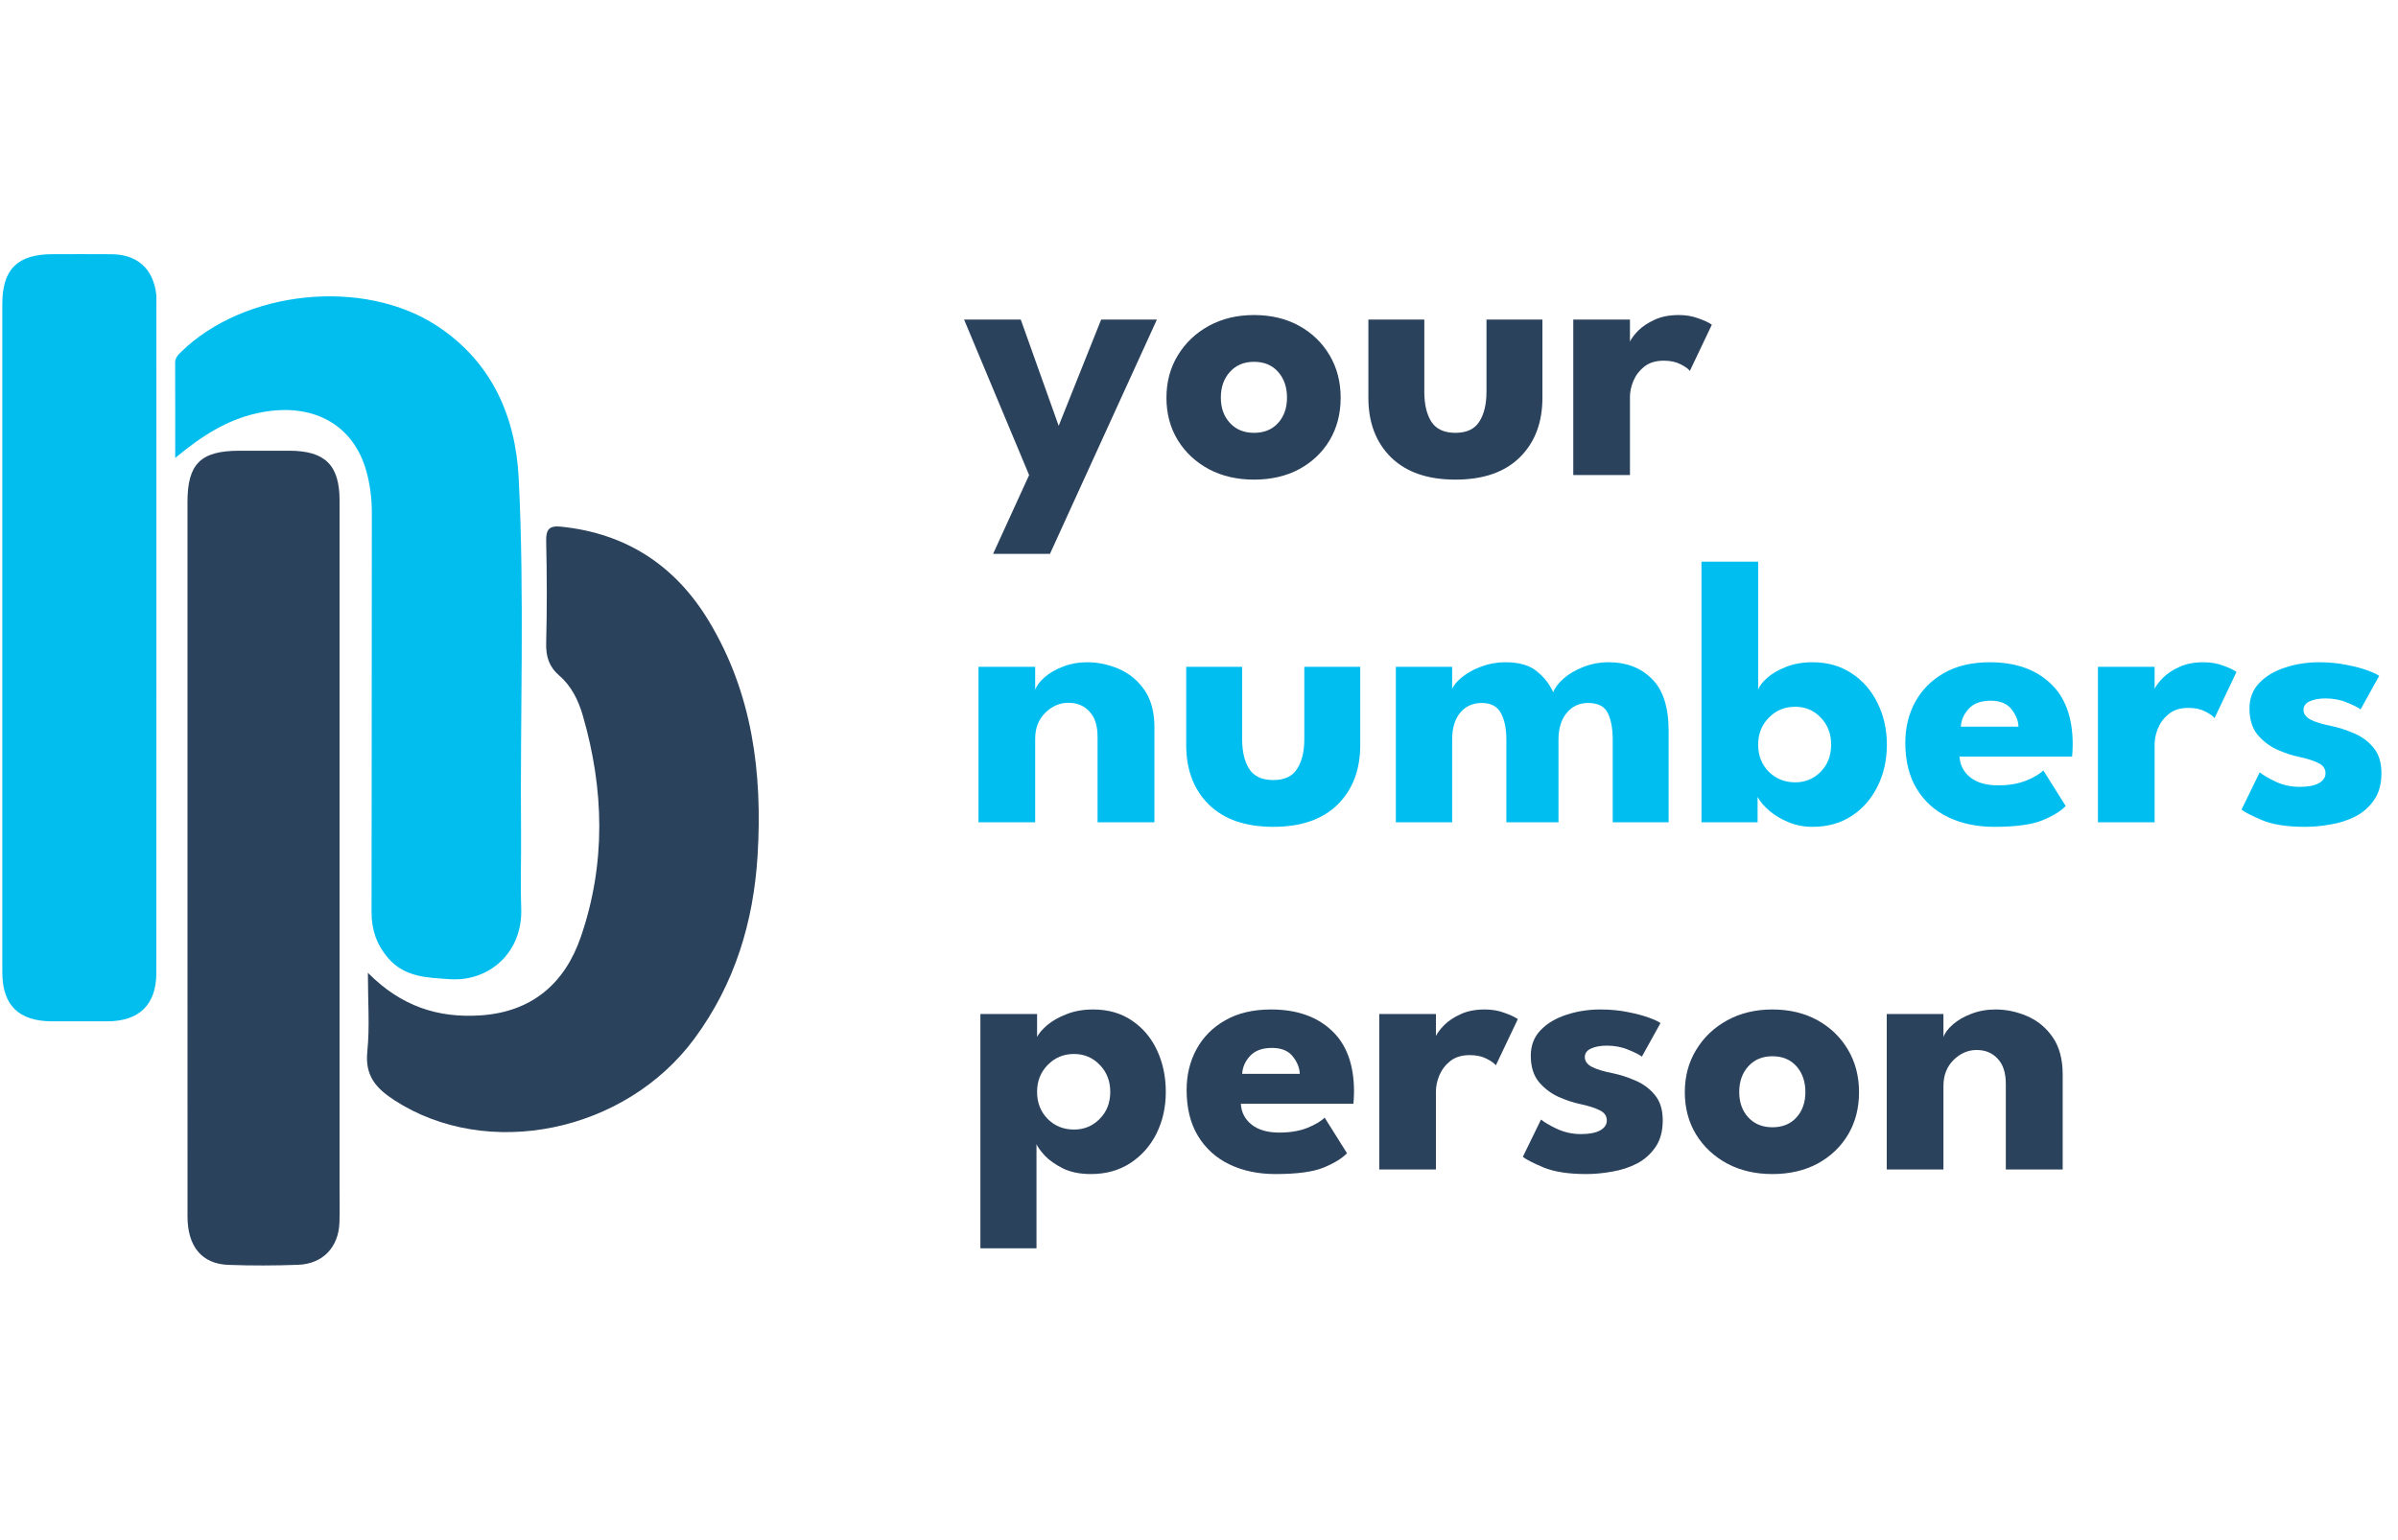 <?xml version="1.0" encoding="UTF-8"?> <svg xmlns="http://www.w3.org/2000/svg" width="246" height="158" viewBox="0 0 246 158" fill="none"><path d="M19.233 88.084C19.233 75.892 19.233 63.701 19.233 51.51C19.233 47.595 20.588 46.259 24.547 46.252C26.262 46.252 27.978 46.248 29.694 46.252C33.351 46.263 34.835 47.728 34.835 51.359C34.835 74.822 34.835 98.287 34.835 121.75C34.835 122.975 34.864 124.2 34.824 125.426C34.743 127.98 33.126 129.698 30.585 129.79C28.199 129.878 25.802 129.886 23.416 129.797C20.713 129.698 19.237 127.91 19.237 124.841C19.226 112.587 19.233 100.337 19.233 88.084Z" fill="#2B425D"></path><path d="M0.237 65.387C0.237 53.987 0.237 42.587 0.237 31.183C0.237 27.629 1.794 26.091 5.381 26.083C7.406 26.083 9.427 26.069 11.453 26.087C14.071 26.109 15.698 27.562 16.022 30.146C16.059 30.447 16.044 30.756 16.044 31.066C16.044 53.99 16.052 76.915 16.037 99.837C16.037 103.101 14.281 104.793 11.025 104.804C9.125 104.812 7.222 104.808 5.322 104.804C1.916 104.797 0.237 103.145 0.237 99.77C0.233 88.308 0.237 76.846 0.237 65.383V65.387Z" fill="#02BEEF"></path><path d="M17.974 46.992C17.974 43.444 17.981 40.342 17.966 37.237C17.966 36.755 18.206 36.479 18.526 36.162C25.029 29.756 37.335 28.457 44.917 33.494C50.458 37.178 52.896 42.73 53.213 49.096C53.82 61.276 53.345 73.479 53.452 85.67C53.474 88.183 53.382 90.696 53.47 93.206C53.632 97.813 50.116 100.753 46.154 100.481C43.771 100.319 41.511 100.282 39.809 98.306C38.638 96.944 38.112 95.41 38.115 93.6C38.145 79.933 38.123 66.27 38.145 52.603C38.145 51.179 37.972 49.788 37.607 48.438C36.26 43.444 31.896 41.159 26.329 42.414C23.262 43.102 20.713 44.718 17.977 46.992H17.974Z" fill="#02BEEF"></path><path d="M37.736 99.822C41.175 103.292 44.961 104.477 49.276 104.197C54.549 103.851 57.937 100.941 59.586 96.138C62.168 88.628 61.983 81.004 59.785 73.416C59.343 71.889 58.622 70.402 57.395 69.346C56.309 68.412 55.996 67.374 56.029 65.99C56.118 62.502 56.11 59.006 56.029 55.518C56.004 54.3 56.357 53.921 57.572 54.046C64.266 54.741 69.289 58.042 72.728 63.749C77.195 71.164 78.229 79.348 77.718 87.782C77.302 94.611 75.376 100.97 71.241 106.574C64.123 116.226 49.983 119.108 40.432 112.885C38.535 111.649 37.431 110.357 37.681 107.906C37.939 105.382 37.74 102.814 37.74 99.818L37.736 99.822Z" fill="#2B425D"></path><path d="M204.698 103.589C205.813 103.589 206.895 103.816 207.945 104.269C209.009 104.723 209.884 105.442 210.571 106.426C211.258 107.411 211.602 108.694 211.602 110.275V120.011H205.767V111.227C205.767 110.087 205.488 109.225 204.931 108.642C204.386 108.046 203.667 107.748 202.772 107.748C201.891 107.748 201.1 108.091 200.4 108.778C199.712 109.465 199.369 110.352 199.369 111.441V120.011H193.554V104.055H199.369V106.426C199.512 105.999 199.836 105.565 200.341 105.124C200.847 104.684 201.476 104.321 202.228 104.036C202.993 103.738 203.816 103.589 204.698 103.589Z" fill="#2B425D"></path><path d="M181.822 120.478C180.085 120.478 178.542 120.122 177.194 119.409C175.845 118.683 174.782 117.692 174.004 116.435C173.226 115.166 172.837 113.715 172.837 112.082C172.837 110.449 173.226 108.998 174.004 107.729C174.782 106.446 175.845 105.435 177.194 104.697C178.542 103.958 180.085 103.589 181.822 103.589C183.572 103.589 185.115 103.958 186.451 104.697C187.786 105.435 188.83 106.446 189.582 107.729C190.334 108.998 190.71 110.449 190.71 112.082C190.71 113.715 190.334 115.166 189.582 116.435C188.83 117.692 187.786 118.683 186.451 119.409C185.115 120.122 183.572 120.478 181.822 120.478ZM181.822 115.677C182.859 115.677 183.683 115.341 184.292 114.667C184.901 113.993 185.206 113.125 185.206 112.063C185.206 110.987 184.901 110.106 184.292 109.419C183.683 108.733 182.859 108.389 181.822 108.389C180.798 108.389 179.975 108.733 179.352 109.419C178.73 110.106 178.419 110.987 178.419 112.063C178.419 113.125 178.73 113.993 179.352 114.667C179.975 115.341 180.798 115.677 181.822 115.677Z" fill="#2B425D"></path><path d="M164.175 103.589C165.199 103.589 166.145 103.68 167.014 103.861C167.883 104.03 168.609 104.224 169.192 104.444C169.789 104.664 170.171 104.846 170.34 104.988L168.434 108.428C168.188 108.234 167.727 108.001 167.053 107.729C166.392 107.444 165.653 107.301 164.836 107.301C164.201 107.301 163.663 107.398 163.222 107.593C162.794 107.787 162.58 108.085 162.58 108.487C162.58 108.888 162.82 109.219 163.3 109.478C163.779 109.724 164.473 109.938 165.381 110.119C166.158 110.275 166.949 110.527 167.753 110.877C168.557 111.214 169.225 111.706 169.756 112.354C170.301 113.002 170.573 113.87 170.573 114.958C170.573 116.073 170.327 116.986 169.834 117.699C169.354 118.411 168.726 118.975 167.948 119.39C167.17 119.791 166.321 120.07 165.4 120.225C164.479 120.394 163.585 120.478 162.716 120.478C160.901 120.478 159.442 120.251 158.34 119.798C157.238 119.331 156.532 118.968 156.221 118.709L158.088 114.881C158.425 115.166 158.976 115.49 159.741 115.852C160.506 116.202 161.322 116.377 162.191 116.377C163.021 116.377 163.669 116.254 164.136 116.008C164.603 115.749 164.836 115.405 164.836 114.978C164.836 114.511 164.59 114.162 164.097 113.928C163.604 113.682 162.93 113.468 162.074 113.287C161.387 113.144 160.648 112.898 159.857 112.548C159.079 112.186 158.412 111.674 157.854 111.013C157.31 110.339 157.037 109.445 157.037 108.331C157.037 107.282 157.375 106.407 158.049 105.707C158.723 105.008 159.605 104.483 160.694 104.133C161.783 103.77 162.943 103.589 164.175 103.589Z" fill="#2B425D"></path><path d="M147.306 120.011H141.491V104.055H147.306V106.31C147.462 105.986 147.747 105.61 148.162 105.183C148.59 104.755 149.147 104.386 149.834 104.075C150.521 103.751 151.351 103.589 152.324 103.589C153.063 103.589 153.737 103.706 154.346 103.939C154.968 104.159 155.422 104.373 155.707 104.58L153.452 109.322C153.283 109.102 152.965 108.875 152.499 108.642C152.032 108.396 151.455 108.273 150.768 108.273C149.964 108.273 149.303 108.474 148.784 108.875C148.278 109.277 147.902 109.769 147.656 110.352C147.423 110.922 147.306 111.467 147.306 111.985V120.011Z" fill="#2B425D"></path><path d="M127.292 113.268C127.344 114.149 127.714 114.861 128.401 115.405C129.088 115.95 130.035 116.222 131.24 116.222C132.355 116.222 133.315 116.06 134.119 115.736C134.922 115.412 135.512 115.062 135.888 114.686L138.183 118.34C137.677 118.871 136.874 119.364 135.772 119.817C134.683 120.258 133.042 120.478 130.851 120.478C129.075 120.478 127.5 120.147 126.126 119.487C124.751 118.826 123.675 117.854 122.897 116.571C122.119 115.289 121.73 113.715 121.73 111.849C121.73 110.307 122.067 108.914 122.742 107.67C123.429 106.414 124.414 105.422 125.698 104.697C126.994 103.958 128.556 103.589 130.385 103.589C132.991 103.589 135.059 104.302 136.588 105.727C138.131 107.152 138.903 109.251 138.903 112.024C138.903 112.14 138.896 112.354 138.883 112.665C138.87 112.976 138.857 113.177 138.844 113.268H127.292ZM133.341 110.197C133.315 109.575 133.075 108.979 132.621 108.409C132.167 107.826 131.454 107.534 130.482 107.534C129.496 107.534 128.751 107.806 128.245 108.351C127.74 108.895 127.467 109.51 127.429 110.197H133.341Z" fill="#2B425D"></path><path d="M106.33 128.096H100.574V104.055H106.389V106.407C106.57 106.044 106.914 105.643 107.419 105.202C107.938 104.762 108.599 104.386 109.403 104.075C110.207 103.751 111.121 103.589 112.145 103.589C113.688 103.589 115.017 103.971 116.132 104.736C117.247 105.487 118.103 106.504 118.699 107.787C119.296 109.07 119.594 110.488 119.594 112.043C119.594 113.611 119.276 115.036 118.641 116.319C118.006 117.589 117.111 118.599 115.957 119.351C114.803 120.102 113.455 120.478 111.912 120.478C110.784 120.478 109.825 120.284 109.034 119.895C108.243 119.493 107.62 119.053 107.167 118.573C106.726 118.081 106.447 117.692 106.33 117.407V128.096ZM113.896 112.043C113.896 110.929 113.533 110.002 112.807 109.264C112.093 108.525 111.218 108.156 110.181 108.156C109.105 108.156 108.204 108.532 107.478 109.283C106.752 110.022 106.389 110.942 106.389 112.043C106.389 113.157 106.752 114.084 107.478 114.822C108.204 115.548 109.105 115.911 110.181 115.911C111.218 115.911 112.093 115.548 112.807 114.822C113.533 114.097 113.896 113.17 113.896 112.043Z" fill="#2B425D"></path><path d="M237.902 67.958C238.926 67.958 239.872 68.049 240.741 68.231C241.61 68.399 242.336 68.593 242.919 68.814C243.516 69.034 243.898 69.215 244.067 69.358L242.161 72.798C241.914 72.603 241.454 72.37 240.78 72.098C240.119 71.813 239.38 71.67 238.563 71.67C237.928 71.67 237.39 71.768 236.949 71.962C236.521 72.156 236.307 72.454 236.307 72.856C236.307 73.258 236.547 73.588 237.027 73.847C237.506 74.093 238.2 74.307 239.107 74.489C239.885 74.644 240.676 74.897 241.48 75.246C242.284 75.583 242.952 76.076 243.483 76.724C244.028 77.371 244.3 78.239 244.3 79.328C244.3 80.442 244.054 81.356 243.561 82.068C243.081 82.781 242.452 83.344 241.675 83.759C240.897 84.161 240.047 84.439 239.127 84.595C238.206 84.763 237.312 84.847 236.443 84.847C234.628 84.847 233.169 84.621 232.067 84.167C230.965 83.701 230.259 83.338 229.948 83.079L231.814 79.25C232.152 79.535 232.703 79.859 233.468 80.222C234.233 80.572 235.049 80.746 235.918 80.746C236.748 80.746 237.396 80.623 237.863 80.377C238.33 80.118 238.563 79.775 238.563 79.347C238.563 78.881 238.317 78.531 237.824 78.298C237.331 78.052 236.657 77.838 235.801 77.656C235.114 77.514 234.375 77.268 233.584 76.918C232.806 76.555 232.139 76.043 231.581 75.382C231.037 74.709 230.764 73.815 230.764 72.701C230.764 71.651 231.101 70.776 231.776 70.077C232.45 69.377 233.331 68.852 234.421 68.502C235.51 68.14 236.67 67.958 237.902 67.958Z" fill="#00BEF0"></path><path d="M221.033 84.381H215.218V68.425H221.033V70.679C221.188 70.355 221.474 69.98 221.889 69.552C222.316 69.124 222.874 68.755 223.561 68.444C224.248 68.12 225.078 67.958 226.05 67.958C226.789 67.958 227.464 68.075 228.073 68.308C228.695 68.528 229.149 68.742 229.434 68.95L227.178 73.692C227.01 73.471 226.692 73.245 226.225 73.011C225.759 72.765 225.182 72.642 224.495 72.642C223.691 72.642 223.029 72.843 222.511 73.245C222.005 73.646 221.629 74.139 221.383 74.722C221.15 75.292 221.033 75.836 221.033 76.354V84.381Z" fill="#00BEF0"></path><path d="M201.019 77.637C201.071 78.518 201.441 79.231 202.128 79.775C202.815 80.319 203.761 80.591 204.967 80.591C206.082 80.591 207.042 80.429 207.845 80.105C208.649 79.781 209.239 79.431 209.615 79.056L211.91 82.709C211.404 83.241 210.6 83.733 209.498 84.186C208.409 84.627 206.769 84.847 204.578 84.847C202.802 84.847 201.227 84.517 199.852 83.856C198.478 83.195 197.402 82.224 196.624 80.941C195.846 79.658 195.457 78.084 195.457 76.218C195.457 74.676 195.794 73.284 196.468 72.04C197.156 70.783 198.141 69.792 199.425 69.066C200.721 68.328 202.283 67.958 204.111 67.958C206.717 67.958 208.785 68.671 210.315 70.096C211.858 71.521 212.63 73.62 212.63 76.393C212.63 76.51 212.623 76.724 212.61 77.034C212.597 77.345 212.584 77.546 212.571 77.637H201.019ZM207.067 74.566C207.042 73.944 206.802 73.348 206.348 72.778C205.894 72.195 205.181 71.904 204.209 71.904C203.223 71.904 202.478 72.176 201.972 72.72C201.467 73.264 201.194 73.879 201.155 74.566H207.067Z" fill="#00BEF0"></path><path d="M174.546 84.381V57.638H180.361V70.776C180.478 70.414 180.782 70.012 181.275 69.571C181.768 69.131 182.41 68.755 183.2 68.444C184.004 68.12 184.918 67.958 185.943 67.958C187.485 67.958 188.827 68.341 189.968 69.105C191.109 69.856 191.991 70.874 192.613 72.156C193.249 73.439 193.566 74.858 193.566 76.412C193.566 77.98 193.249 79.406 192.613 80.688C191.991 81.958 191.109 82.969 189.968 83.72C188.827 84.472 187.485 84.847 185.943 84.847C185.074 84.847 184.257 84.692 183.492 84.381C182.74 84.07 182.085 83.681 181.528 83.215C180.97 82.735 180.562 82.256 180.303 81.776V84.381H174.546ZM187.849 76.412C187.849 75.298 187.492 74.372 186.779 73.633C186.066 72.895 185.197 72.525 184.173 72.525C183.084 72.525 182.176 72.901 181.45 73.653C180.724 74.391 180.361 75.311 180.361 76.412C180.361 77.527 180.724 78.453 181.45 79.192C182.176 79.917 183.084 80.28 184.173 80.28C185.197 80.28 186.066 79.917 186.779 79.192C187.492 78.466 187.849 77.54 187.849 76.412Z" fill="#00BEF0"></path><path d="M165.052 67.958C166.854 67.958 168.326 68.528 169.467 69.669C170.608 70.796 171.178 72.577 171.178 75.013V84.381H165.441V75.888C165.441 74.761 165.272 73.854 164.935 73.167C164.598 72.48 163.924 72.137 162.913 72.137C162.005 72.137 161.273 72.48 160.715 73.167C160.158 73.841 159.879 74.748 159.879 75.888V84.381H154.531V75.888C154.531 74.761 154.343 73.854 153.967 73.167C153.591 72.48 152.936 72.137 152.003 72.137C151.082 72.137 150.343 72.474 149.786 73.147C149.241 73.808 148.969 74.722 148.969 75.888V84.381H143.193V68.425H148.969V70.699C149.124 70.31 149.468 69.902 150 69.474C150.531 69.047 151.179 68.69 151.944 68.405C152.722 68.107 153.552 67.958 154.434 67.958C155.847 67.958 156.923 68.269 157.662 68.891C158.414 69.5 158.971 70.213 159.334 71.029C159.516 70.563 159.872 70.096 160.404 69.63C160.949 69.15 161.623 68.755 162.427 68.444C163.23 68.12 164.106 67.958 165.052 67.958Z" fill="#00BEF0"></path><path d="M127.425 75.829C127.425 77.112 127.665 78.136 128.145 78.9C128.638 79.665 129.461 80.047 130.615 80.047C131.769 80.047 132.586 79.665 133.065 78.9C133.558 78.136 133.804 77.112 133.804 75.829V68.425H139.541V76.451C139.541 79.004 138.764 81.044 137.208 82.573C135.665 84.089 133.467 84.847 130.615 84.847C127.776 84.847 125.578 84.089 124.022 82.573C122.466 81.044 121.688 79.004 121.688 76.451V68.425H127.425V75.829Z" fill="#00BEF0"></path><path d="M111.523 67.958C112.638 67.958 113.721 68.185 114.771 68.639C115.834 69.092 116.709 69.811 117.396 70.796C118.083 71.781 118.427 73.063 118.427 74.644V84.381H112.593V75.596C112.593 74.456 112.314 73.594 111.756 73.011C111.212 72.415 110.492 72.117 109.598 72.117C108.716 72.117 107.925 72.461 107.225 73.147C106.538 73.834 106.194 74.722 106.194 75.81V84.381H100.379V68.425H106.194V70.796C106.337 70.368 106.661 69.934 107.167 69.494C107.672 69.053 108.301 68.69 109.053 68.405C109.818 68.107 110.641 67.958 111.523 67.958Z" fill="#00BEF0"></path><path d="M167.21 48.75H161.395V32.794H167.21V35.049C167.365 34.725 167.65 34.349 168.065 33.921C168.493 33.494 169.051 33.125 169.738 32.814C170.425 32.49 171.255 32.328 172.227 32.328C172.966 32.328 173.64 32.444 174.25 32.678C174.872 32.898 175.326 33.112 175.611 33.319L173.355 38.061C173.186 37.841 172.869 37.614 172.402 37.381C171.935 37.135 171.358 37.012 170.671 37.012C169.867 37.012 169.206 37.212 168.688 37.614C168.182 38.016 167.806 38.508 167.56 39.091C167.326 39.661 167.21 40.205 167.21 40.724V48.75Z" fill="#2B425D"></path><path d="M146.114 40.199C146.114 41.482 146.353 42.505 146.833 43.27C147.326 44.034 148.149 44.416 149.303 44.416C150.457 44.416 151.274 44.034 151.753 43.27C152.246 42.505 152.492 41.482 152.492 40.199V32.794H158.23V40.821C158.23 43.373 157.452 45.414 155.896 46.943C154.353 48.459 152.155 49.217 149.303 49.217C146.464 49.217 144.266 48.459 142.71 46.943C141.154 45.414 140.376 43.373 140.376 40.821V32.794H146.114V40.199Z" fill="#2B425D"></path><path d="M128.645 49.217C126.907 49.217 125.364 48.86 124.016 48.148C122.668 47.422 121.604 46.431 120.827 45.174C120.049 43.904 119.66 42.453 119.66 40.821C119.66 39.188 120.049 37.737 120.827 36.467C121.604 35.185 122.668 34.174 124.016 33.435C125.364 32.697 126.907 32.328 128.645 32.328C130.395 32.328 131.938 32.697 133.273 33.435C134.609 34.174 135.652 35.185 136.404 36.467C137.156 37.737 137.532 39.188 137.532 40.821C137.532 42.453 137.156 43.904 136.404 45.174C135.652 46.431 134.609 47.422 133.273 48.148C131.938 48.86 130.395 49.217 128.645 49.217ZM128.645 44.416C129.682 44.416 130.505 44.079 131.114 43.406C131.724 42.732 132.028 41.864 132.028 40.801C132.028 39.726 131.724 38.845 131.114 38.158C130.505 37.471 129.682 37.128 128.645 37.128C127.62 37.128 126.797 37.471 126.175 38.158C125.552 38.845 125.241 39.726 125.241 40.801C125.241 41.864 125.552 42.732 126.175 43.406C126.797 44.079 127.62 44.416 128.645 44.416Z" fill="#2B425D"></path><path d="M108.606 43.697L112.962 32.794H118.68L107.711 56.835H101.877L105.572 48.75L98.901 32.794H104.716L108.606 43.697Z" fill="#2B425D"></path></svg> 